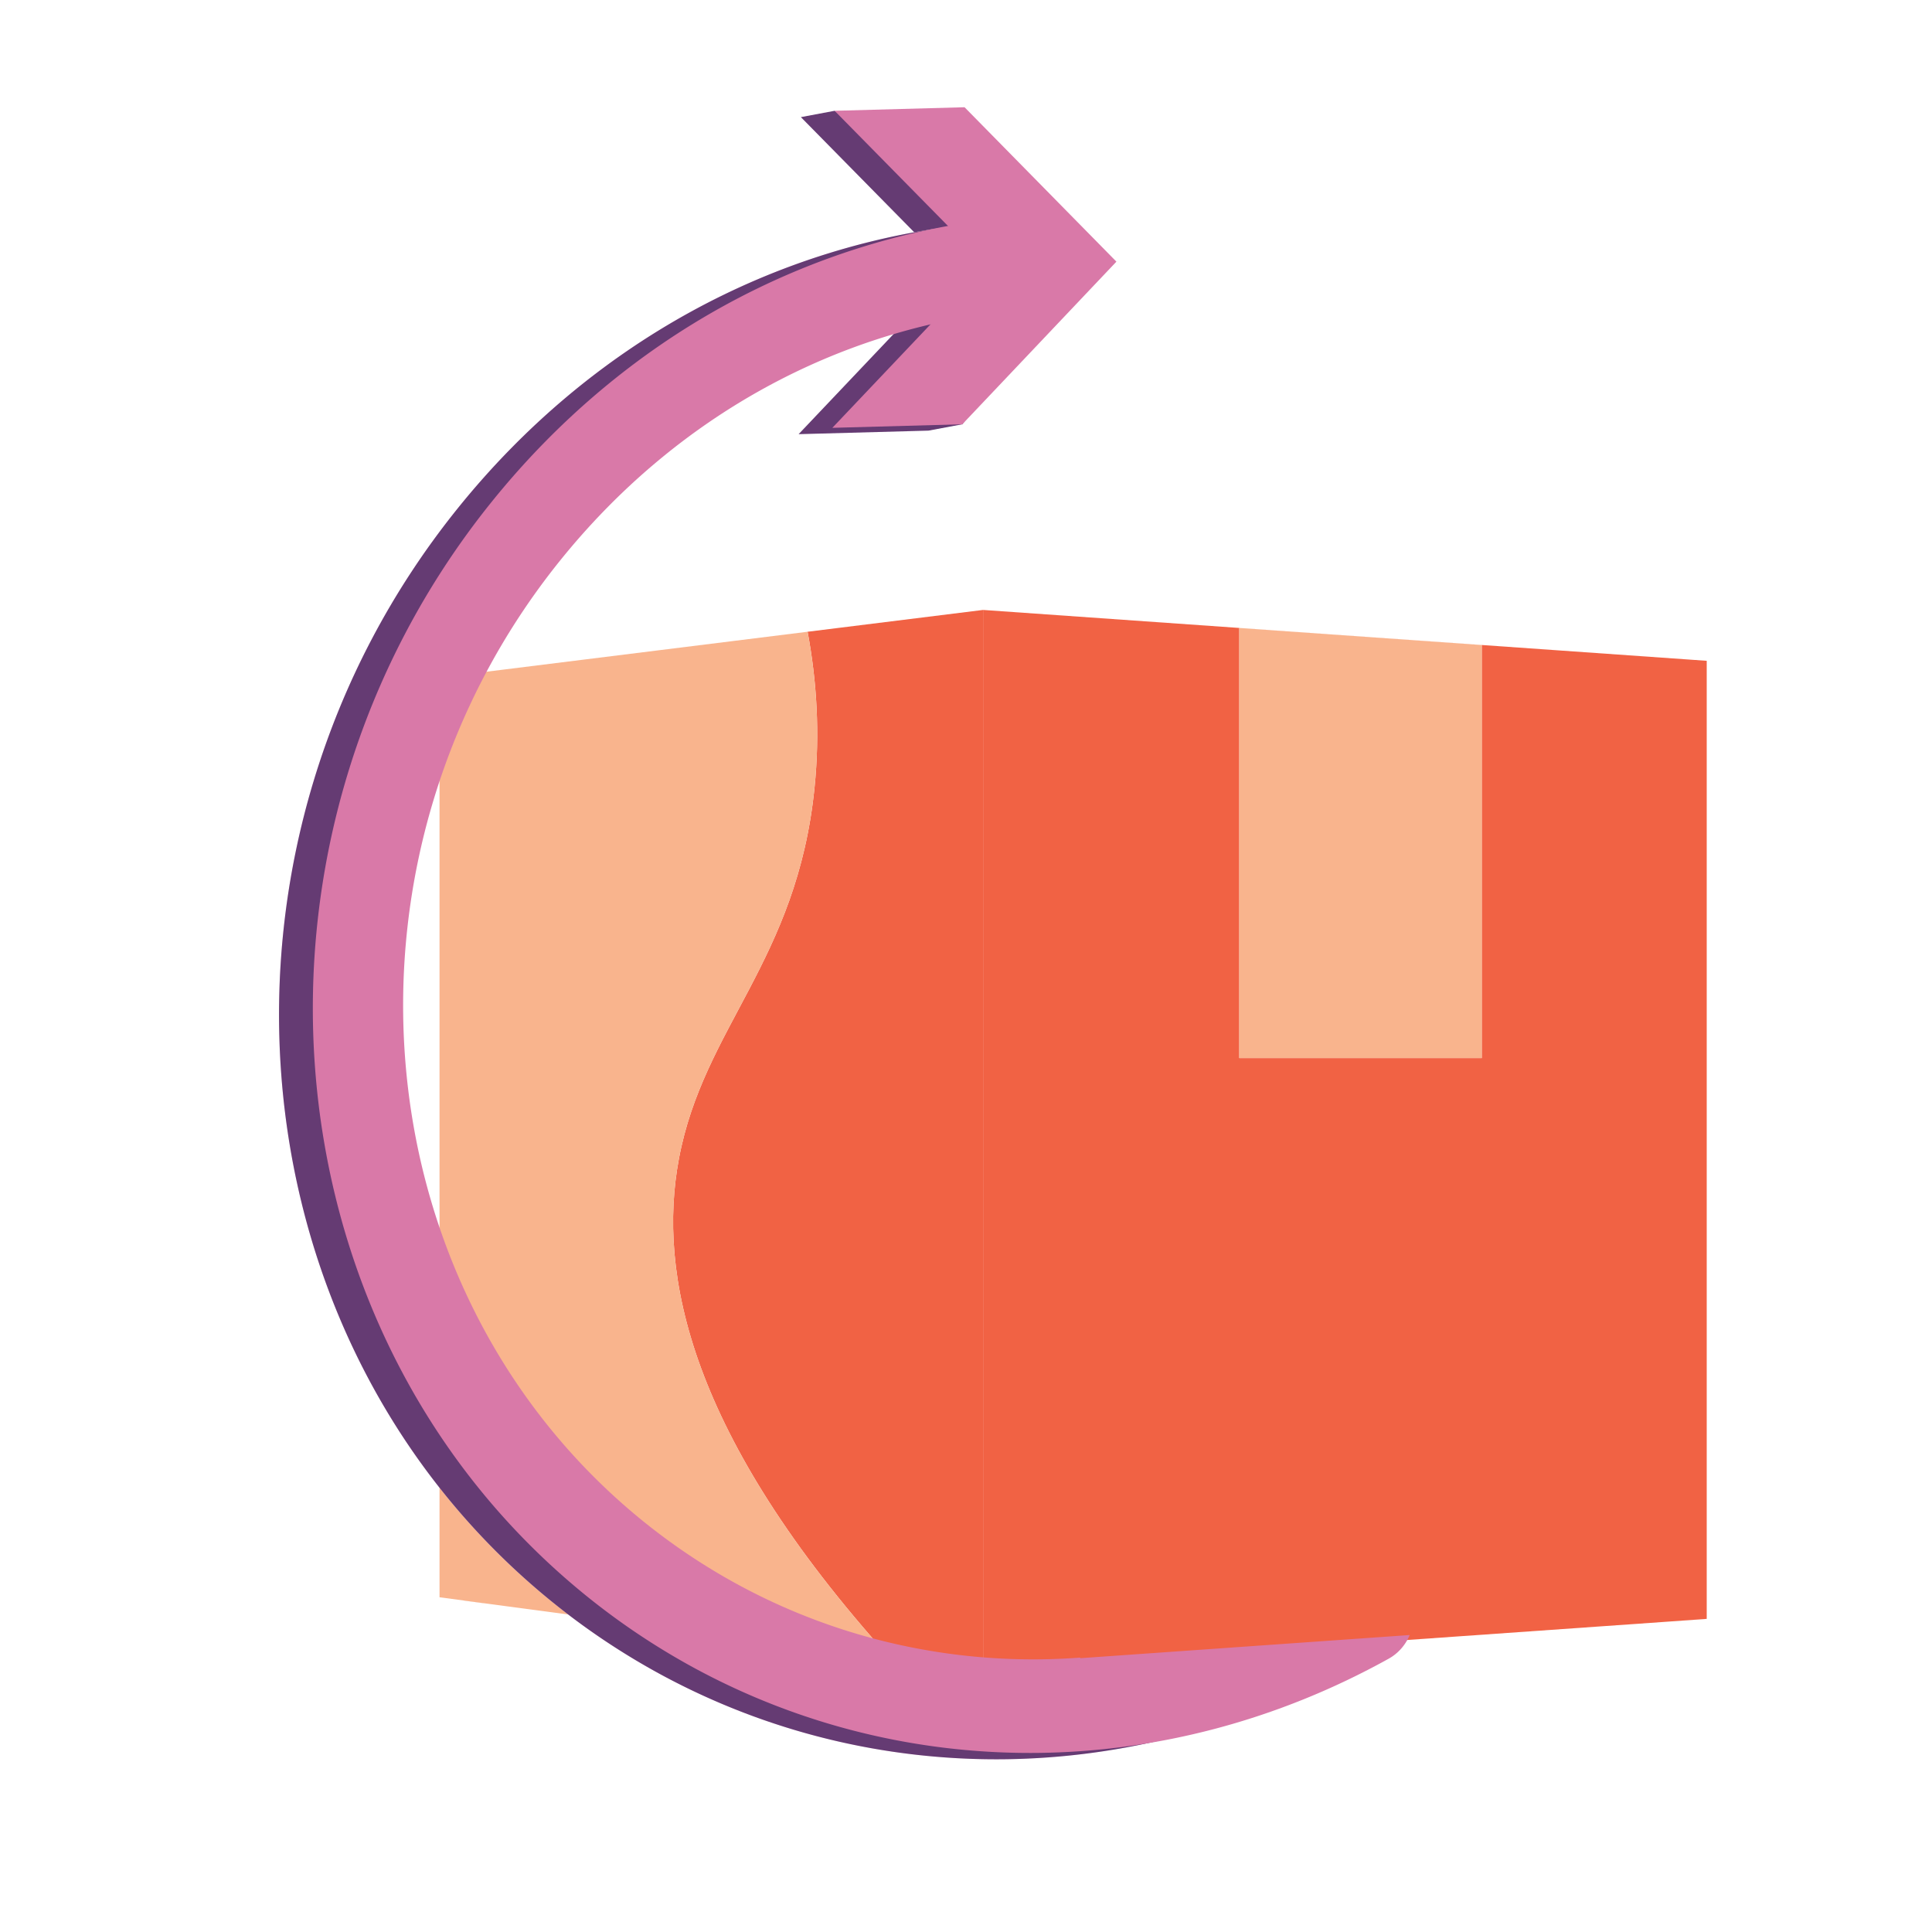 <svg xmlns="http://www.w3.org/2000/svg" id="Layer_1" width="256" height="256" data-name="Layer 1"><defs><style>.cls-1{fill:#f9b48d}.cls-2{fill:#653b73}.cls-3{fill:#d979a8}.cls-5{fill:#fbd9ef}</style></defs><path d="m130.26 80.82 95.89 6.74v126.95l-5.06.36-90.82 6.39V80.82Zm66.08 59.38V85.47l-32.13-2.26v56.99zm-66.08-59.38v140.44l-72.02-9.61 59.62 7.96c-26.54-29.45-30.76-50.82-27.9-66.07 3.26-17.43 15.65-26.21 17.97-49.17.73-7.2.3-14.12-.92-20.66z" style="fill:#f16244"/><path d="m164.21 83.21 32.13 2.26v54.73h-32.13z" class="cls-1"/><path d="m107.02 83.72-48.78 6.07v121.87V89.79z" class="cls-5"/><path d="M58.24 89.79v121.86l59.62 7.96c-26.54-29.45-30.76-50.82-27.9-66.07 3.26-17.43 15.65-26.21 17.97-49.17.73-7.2.3-14.12-.92-20.66l-48.77 6.07Z" class="cls-1"/><path d="m105.82 57.53 20.44-21.55-20.14-20.46 4.47-.84 32.87 20.83-15.95 20.71-4.48.84z" class="cls-2"/><path d="M138.65 220.56v-.08c-21.33 1.6-42.64-5.02-59.57-19.45-36.18-30.86-40.39-87.32-9.38-125.87 15.38-19.12 36.85-30.91 60.45-33.2 3.3-.32 5.81-3.34 5.61-6.75s-3.03-5.91-6.33-5.59c-26.87 2.6-51.31 16.02-68.82 37.79-35.3 43.88-30.51 108.16 10.68 143.29a94.3 94.3 0 0 0 16.29 11.19c28.09 15.21 62.41 15.13 91.94-1.26 1.3-.72 2.25-1.85 2.79-3.14z" class="cls-5"/><path d="M129.43 29.62c-26.87 2.6-51.31 16.02-68.82 37.79-35.3 43.88-30.51 108.16 10.68 143.29a94.3 94.3 0 0 0 16.29 11.19c28.09 15.21 62.41 15.13 91.94-1.26 1.3-.72 2.25-1.85 2.79-3.14l-43.66 3.07v-.08c-21.33 1.6-42.64-5.02-59.57-19.45-36.18-30.86-40.39-87.32-9.38-125.87 15.38-19.12 36.85-30.91 60.45-33.2 3.3-.32 5.81-3.34 5.61-6.75-.19-3.21-2.71-5.62-5.76-5.62-.19 0-.38 0-.57.03" class="cls-2"/><path d="m110.29 56.69 20.44-21.55-20.14-20.46 17.22-.47 20.12 20.46-20.42 21.55z" class="cls-3"/><path d="M143.13 219.72v-.08c-21.33 1.6-42.64-5.02-59.57-19.45-36.18-30.86-40.39-87.32-9.38-125.87 15.38-19.12 36.85-30.91 60.45-33.2 3.3-.32 5.81-3.34 5.61-6.75s-3.03-5.91-6.33-5.59c-26.87 2.6-51.31 16.02-68.82 37.79-35.3 43.88-30.51 108.16 10.68 143.29a94.3 94.3 0 0 0 16.29 11.19c28.09 15.21 62.41 15.13 91.94-1.26 1.3-.72 2.25-1.85 2.79-3.14z" class="cls-3"/></svg>